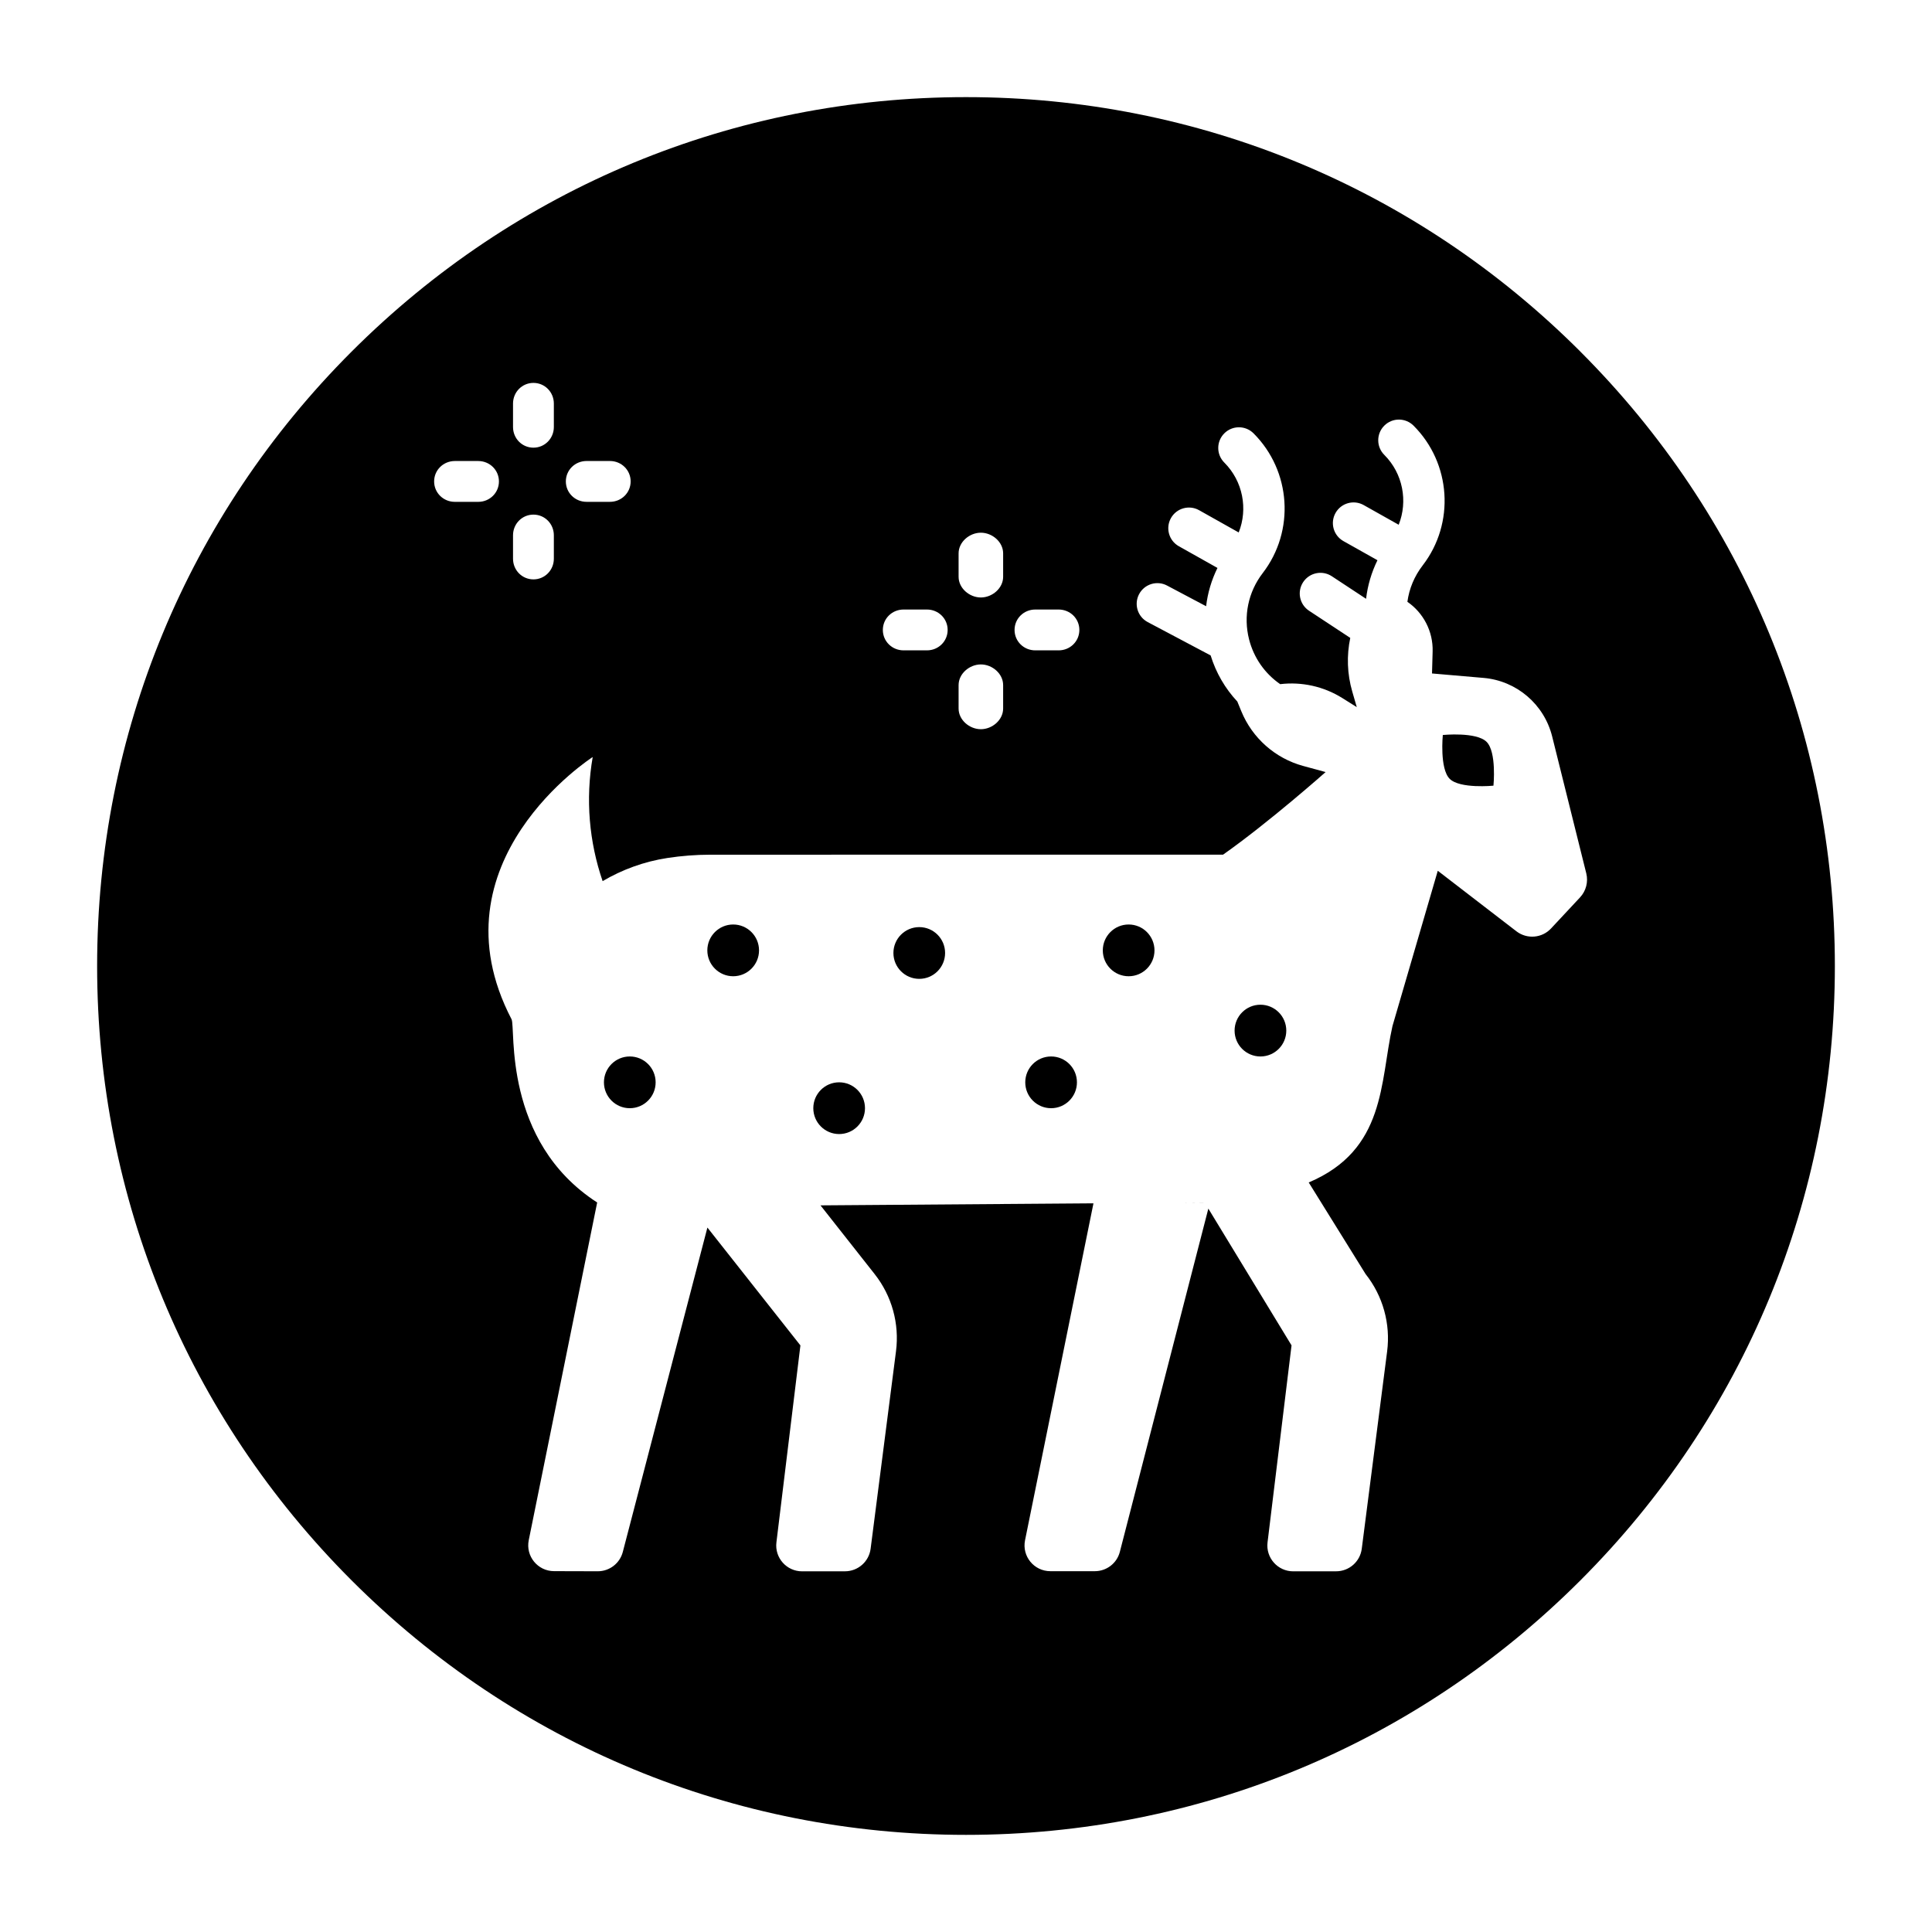 <?xml version="1.0" encoding="UTF-8"?>
<!-- Uploaded to: ICON Repo, www.svgrepo.com, Generator: ICON Repo Mixer Tools -->
<svg fill="#000000" width="800px" height="800px" version="1.1" viewBox="144 144 512 512" xmlns="http://www.w3.org/2000/svg">
 <g>
  <path d="m373.23 437.68c0 3.785-3.066 6.856-6.848 6.856-3.785 0-6.848-3.07-6.848-6.856s3.062-6.856 6.848-6.856c3.781 0 6.848 3.07 6.848 6.856"/>
  <path d="m394.46 396.55c0 3.785-3.066 6.856-6.848 6.856s-6.848-3.07-6.848-6.856 3.066-6.856 6.848-6.856 6.848 3.07 6.848 6.856"/>
  <path d="m345.15 395.86c0 3.785-3.066 6.856-6.852 6.856-3.781 0-6.848-3.07-6.848-6.856 0-3.789 3.066-6.859 6.848-6.859 3.785 0 6.852 3.07 6.852 6.859"/>
  <path d="m449.95 395.86c0 3.785-3.066 6.856-6.848 6.856-3.785 0-6.848-3.07-6.848-6.856 0-3.789 3.062-6.859 6.848-6.859 3.781 0 6.848 3.07 6.848 6.859"/>
  <path d="m317.75 430.83c0 3.785-3.066 6.856-6.852 6.856-3.781 0-6.848-3.07-6.848-6.856 0-3.789 3.066-6.856 6.848-6.856 3.785 0 6.852 3.066 6.852 6.856"/>
  <path d="m484.88 417.12c0 3.785-3.066 6.856-6.852 6.856-3.781 0-6.848-3.07-6.848-6.856 0-3.789 3.066-6.859 6.848-6.859 3.785 0 6.852 3.07 6.852 6.859"/>
  <path d="m526.36 338.78s-0.883 8.91 1.82 11.613 11.602 1.82 11.602 1.82 0.883-8.91-1.82-11.613c-2.699-2.707-11.602-1.82-11.602-1.82z"/>
  <path d="m429.4 430.83c0 3.785-3.066 6.856-6.848 6.856s-6.848-3.07-6.848-6.856c0-3.789 3.066-6.856 6.848-6.856s6.848 3.066 6.848 6.856"/>
  <path d="m562.82 237.18c-43.492-43.492-101.31-67.441-162.82-67.441s-119.32 23.949-162.82 67.441c-43.492 43.488-67.441 101.31-67.441 162.82s23.949 119.32 67.441 162.82c43.488 43.488 101.31 67.438 162.82 67.438s119.32-23.949 162.82-67.441c43.488-43.488 67.438-101.31 67.438-162.81s-23.949-119.33-67.438-162.82zm-144.47 68.352h6.211c3.027 0 5.481 2.387 5.481 5.41 0 3.023-2.453 5.41-5.481 5.41h-6.211c-3.027 0-5.481-2.387-5.481-5.41 0-3.023 2.453-5.41 5.481-5.41zm-20.312-14.883c0-3.023 2.879-5.477 5.902-5.477 3.027 0 5.902 2.453 5.902 5.477v6.211c0 3.023-2.879 5.477-5.902 5.477-3.027 0-5.902-2.453-5.902-5.477zm0 34.91c0-3.023 2.879-5.477 5.902-5.477 3.027 0 5.902 2.453 5.902 5.477v6.211c0 3.023-2.879 5.477-5.902 5.477-3.027 0-5.902-2.453-5.902-5.477zm-14.594-20.027h6.211c3.027 0 5.481 2.387 5.481 5.41 0 3.023-2.453 5.41-5.481 5.41h-6.211c-3.027 0-5.481-2.387-5.481-5.41 0-3.023 2.453-5.41 5.481-5.41zm-84.008-39.359h6.211c3.027 0 5.481 2.387 5.481 5.41 0 3.023-2.453 5.41-5.481 5.41h-6.211c-3.027 0-5.481-2.387-5.481-5.41 0-3.023 2.453-5.41 5.481-5.41zm-19.48-15.223c0-3.023 2.387-5.477 5.41-5.477 3.027 0 5.41 2.453 5.41 5.477v6.211c0 3.023-2.387 5.477-5.41 5.477-3.027 0-5.41-2.453-5.41-5.477zm0 34.906c0-3.023 2.387-5.477 5.41-5.477 3.027 0 5.41 2.453 5.41 5.477v6.211c0 3.023-2.387 5.477-5.41 5.477-3.027 0-5.41-2.453-5.41-5.477zm-15.426-8.859c-3.027 0-5.481-2.387-5.481-5.41 0-3.023 2.453-5.41 5.481-5.41h6.211c3.027 0 5.481 2.387 5.481 5.41 0 3.023-2.453 5.41-5.481 5.41zm298.2 104.82-7.684 8.234c-2.406 2.582-6.387 2.906-9.184 0.754l-20.836-16.039-12.008 41.156c-3.332 14.898-1.738 32.789-22.195 41.445l15.082 24.285c4.586 5.785 6.641 13.176 5.699 20.492l-6.723 52.297c-0.438 3.414-3.348 5.973-6.793 5.973l-11.371 0.008c-4.113 0.004-7.301-3.594-6.805-7.676l6.359-52.203-22.047-36.246-23.457 90.977c-0.785 3.019-3.512 5.113-6.633 5.113h-11.773c-4.332 0-7.574-3.953-6.715-8.195l18.133-89.293-72.34 0.539 14.367 18.23c4.547 5.773 6.582 13.137 5.644 20.426l-6.727 52.344c-0.438 3.414-3.348 5.973-6.789 5.977l-11.371 0.008c-4.113 0.004-7.301-3.594-6.805-7.672l6.359-52.199-24.648-31.23 1.477-5.664-23.898 91.629c-0.789 3.023-3.523 5.129-6.648 5.121l-11.582-0.031c-4.324-0.012-7.555-3.973-6.695-8.207l18.133-89.492c-25.215-16.32-21.523-46.312-22.695-48.566-21.754-41.781 21.512-69.484 21.512-69.484-1.953 11.246-0.934 22.508 2.629 32.887 5.199-3.066 10.988-5.184 17.141-6.129 3.766-0.578 7.59-0.875 11.434-0.875l135.85-0.012c12.211-8.602 27.176-21.887 27.176-21.887l-5.934-1.617c-7.422-2.019-13.488-7.383-16.41-14.508l-1.055-2.57c-3.219-3.441-5.641-7.594-7.07-12.215l-16.684-8.84c-2.676-1.418-3.691-4.731-2.273-7.406 1.418-2.672 4.734-3.691 7.41-2.273l10.348 5.481c0.414-3.516 1.426-6.941 3.008-10.148l-10.238-5.754c-2.637-1.48-3.574-4.82-2.09-7.457 1.484-2.637 4.824-3.574 7.461-2.09l10.496 5.898c2.481-6.231 1.129-13.574-3.816-18.52-2.141-2.141-2.141-5.606 0-7.746s5.609-2.141 7.75 0c9.969 9.961 11.016 25.879 2.434 37.027-3.859 5.016-5.184 11.422-3.621 17.566 1.246 4.898 4.18 9.066 8.246 11.871 5.676-0.672 11.5 0.574 16.48 3.695l3.816 2.391-1.195-4.117c-1.359-4.684-1.512-9.566-0.531-14.227l-10.922-7.195c-2.527-1.664-3.227-5.062-1.559-7.586 1.664-2.523 5.062-3.223 7.594-1.559l9.078 5.981c0.414-3.555 1.438-7.008 3.016-10.223l-9.02-5.07c-2.637-1.484-3.574-4.82-2.09-7.457 1.484-2.637 4.824-3.574 7.461-2.09l9.277 5.215c2.481-6.231 1.129-13.578-3.816-18.52-2.141-2.137-2.141-5.606 0-7.746 2.137-2.137 5.609-2.141 7.75 0 9.969 9.961 11.016 25.875 2.434 37.023-2.223 2.887-3.586 6.172-4.062 9.66 4.231 2.918 6.836 7.828 6.688 13.168l-0.164 5.824 13.672 1.18c8.746 0.754 16.047 6.992 18.172 15.52l9.047 36.312c0.543 2.242-0.074 4.629-1.66 6.328z"/>
  <path d="m456.84 462.74 6.418-0.039-0.004-0.008z"/>
 </g>
</svg>